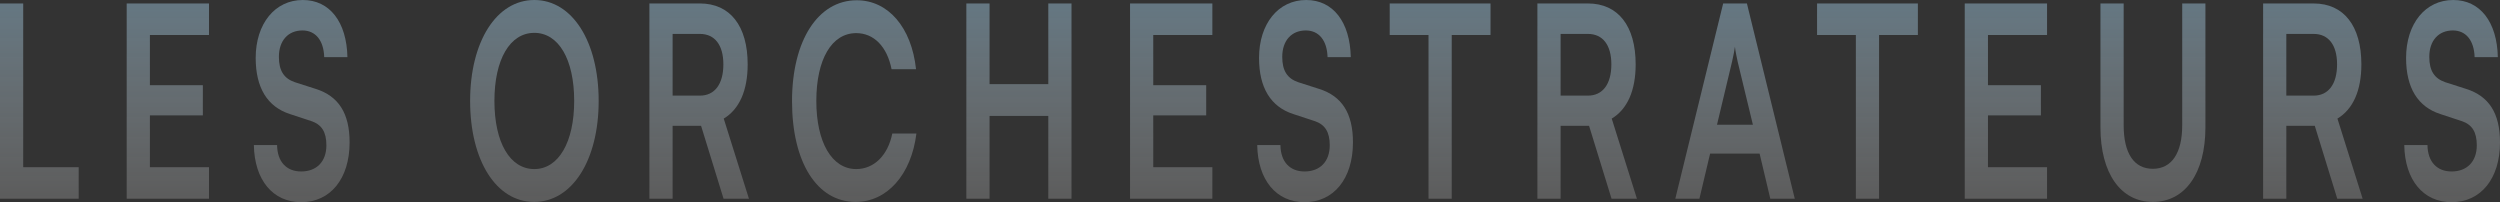 <svg width="1323" height="107" viewBox="0 0 1323 107" fill="none" xmlns="http://www.w3.org/2000/svg">
<rect x="0" y="0" width="1323" height="107" fill="#333333" stroke="none"/>
<path d="M12.281 1.838V88.484H41.64V105.162H0V1.838H12.281Z" fill="url(#paint0_linear_39_230)"/>
<path d="M110.605 105.162H67.046V1.838H110.605V18.517H79.327V45.09H107.343V61.062H79.327V88.484H110.605V105.162Z" fill="url(#paint1_linear_39_230)"/>
<path d="M135.31 30.672C135.31 12.58 145.48 0 160.255 0C174.455 0 183.474 11.591 183.858 30.248H171.577C171.289 21.343 166.971 16.114 160.063 16.114C152.484 16.114 147.591 21.485 147.591 30.107C147.591 37.457 150.277 41.556 156.13 43.535L167.163 47.069C179.156 50.885 185.009 59.931 185.009 75.338C185.009 94.561 174.839 107 159.392 107C144.424 107 134.638 95.268 134.35 76.752H146.631C146.727 85.515 151.524 90.745 159.392 90.745C167.547 90.745 172.728 85.515 172.728 76.893C172.728 69.967 170.329 65.868 164.573 64.03L153.443 60.355C141.546 56.539 135.31 46.503 135.31 30.672Z" fill="url(#paint2_linear_39_230)"/>
<path d="M316.814 53.429C316.814 84.808 302.806 106.859 282.657 106.859C262.605 106.859 248.789 84.95 248.789 53.429C248.789 22.05 262.701 0 282.753 0C302.806 0 316.814 21.909 316.814 53.429ZM303.861 53.429C303.861 31.379 295.61 17.386 282.753 17.386C269.897 17.386 261.645 31.379 261.645 53.429C261.645 75.48 269.897 89.473 282.753 89.473C295.61 89.473 303.861 75.197 303.861 53.429Z" fill="url(#paint3_linear_39_230)"/>
<path d="M355.944 105.162H343.663V1.838H370.432C386.359 1.838 395.665 13.711 395.665 34.065C395.665 47.917 391.252 57.811 383.001 62.758L396.337 105.162H382.905L371.008 66.575H355.944V105.162ZM355.944 17.951V50.602H370.432C378.203 50.602 382.809 44.524 382.809 34.065C382.809 23.746 378.203 17.951 370.432 17.951H355.944Z" fill="url(#paint4_linear_39_230)"/>
<path d="M452.818 106.859C432.382 106.859 419.141 85.939 419.141 53.571C419.141 21.485 432.862 0.141 453.394 0.141C469.992 0.141 482.369 14.417 484.768 36.609H471.815C469.416 24.594 462.413 17.527 453.106 17.527C440.153 17.527 431.998 31.379 431.998 53.429C431.998 75.338 440.249 89.473 453.106 89.473C462.604 89.473 469.896 82.123 472.199 70.674H484.959C482.273 92.441 469.416 106.859 452.818 106.859Z" fill="url(#paint5_linear_39_230)"/>
<path d="M523.673 105.162H511.393V1.838H523.673V44.524H554.76V1.838H567.04V105.162H554.76V61.345H523.673V105.162Z" fill="url(#paint6_linear_39_230)"/>
<path d="M641.58 105.162H598.021V1.838H641.58V18.517H610.302V45.09H638.318V61.062H610.302V88.484H641.58V105.162Z" fill="url(#paint7_linear_39_230)"/>
<path d="M666.285 30.672C666.285 12.58 676.455 0 691.23 0C705.43 0 714.449 11.591 714.833 30.248H702.552C702.264 21.343 697.946 16.114 691.038 16.114C683.459 16.114 678.566 21.485 678.566 30.107C678.566 37.457 681.252 41.556 687.105 43.535L698.138 47.069C710.131 50.885 715.984 59.931 715.984 75.338C715.984 94.561 705.814 107 690.367 107C675.399 107 665.613 95.268 665.325 76.752H677.606C677.702 85.515 682.499 90.745 690.367 90.745C698.522 90.745 703.703 85.515 703.703 76.893C703.703 69.967 701.304 65.868 695.548 64.03L684.418 60.355C672.521 56.539 666.285 46.503 666.285 30.672Z" fill="url(#paint8_linear_39_230)"/>
<path d="M735.436 18.517V1.838H788.782V18.517H768.249V105.162H755.968V18.517H735.436Z" fill="url(#paint9_linear_39_230)"/>
<path d="M825.87 105.162H813.589V1.838H840.357C856.284 1.838 865.591 13.711 865.591 34.065C865.591 47.917 861.177 57.811 852.926 62.758L866.262 105.162H852.83L840.933 66.575H825.87V105.162ZM825.87 17.951V50.602H840.357C848.129 50.602 852.734 44.524 852.734 34.065C852.734 23.746 848.129 17.951 840.357 17.951H825.87Z" fill="url(#paint10_linear_39_230)"/>
<path d="M899.328 105.162H886.568L911.897 1.838H924.466L949.795 105.162H936.843L931.182 81.275H904.989L899.328 105.162ZM916.598 32.651L908.635 66.009H927.632L919.573 32.651C918.997 29.966 918.326 26.856 918.134 24.736C917.846 26.715 917.27 29.824 916.598 32.651Z" fill="url(#paint11_linear_39_230)"/>
<path d="M961.592 18.517V1.838H1014.94V18.517H994.405V105.162H982.124V18.517H961.592Z" fill="url(#paint12_linear_39_230)"/>
<path d="M1083.3 105.162H1039.74V1.838H1083.3V18.517H1052.03V45.09H1080.04V61.062H1052.03V88.484H1083.3V105.162Z" fill="url(#paint13_linear_39_230)"/>
<path d="M1111.56 67.423V1.838H1123.84V66.292C1123.84 81.133 1129.31 89.332 1139.29 89.332C1149.26 89.332 1154.83 80.992 1154.83 66.292V1.838H1167.11V67.423C1167.11 91.593 1156.36 106.859 1139.29 106.859C1122.3 106.859 1111.56 91.734 1111.56 67.423Z" fill="url(#paint14_linear_39_230)"/>
<path d="M1209.92 105.162H1197.64V1.838H1224.4C1240.33 1.838 1249.64 13.711 1249.64 34.065C1249.64 47.917 1245.22 57.811 1236.97 62.758L1250.31 105.162H1236.88L1224.98 66.575H1209.92V105.162ZM1209.92 17.951V50.602H1224.4C1232.18 50.602 1236.78 44.524 1236.78 34.065C1236.78 23.746 1232.18 17.951 1224.4 17.951H1209.92Z" fill="url(#paint15_linear_39_230)"/>
<path d="M1273.3 30.672C1273.3 12.58 1283.47 0 1298.25 0C1312.45 0 1321.46 11.591 1321.85 30.248H1309.57C1309.28 21.343 1304.96 16.114 1298.05 16.114C1290.47 16.114 1285.58 21.485 1285.58 30.107C1285.58 37.457 1288.27 41.556 1294.12 43.535L1305.15 47.069C1317.15 50.885 1323 59.931 1323 75.338C1323 94.561 1312.83 107 1297.38 107C1282.42 107 1272.63 95.268 1272.34 76.752H1284.62C1284.72 85.515 1289.52 90.745 1297.38 90.745C1305.54 90.745 1310.72 85.515 1310.72 76.893C1310.72 69.967 1308.32 65.868 1302.56 64.03L1291.43 60.355C1279.54 56.539 1273.3 46.503 1273.3 30.672Z" fill="url(#paint16_linear_39_230)"/>
<defs>
<linearGradient id="paint0_linear_39_230" x1="661.5" y1="0" x2="661.5" y2="107" gradientUnits="userSpaceOnUse">
<stop stop-color="#B0DFFB" stop-opacity="0.4"/>
<stop offset="1" stop-color="white" stop-opacity="0.2"/>
</linearGradient>
<linearGradient id="paint1_linear_39_230" x1="661.5" y1="0" x2="661.5" y2="107" gradientUnits="userSpaceOnUse">
<stop stop-color="#B0DFFB" stop-opacity="0.4"/>
<stop offset="1" stop-color="white" stop-opacity="0.2"/>
</linearGradient>
<linearGradient id="paint2_linear_39_230" x1="661.5" y1="0" x2="661.5" y2="107" gradientUnits="userSpaceOnUse">
<stop stop-color="#B0DFFB" stop-opacity="0.4"/>
<stop offset="1" stop-color="white" stop-opacity="0.2"/>
</linearGradient>
<linearGradient id="paint3_linear_39_230" x1="661.5" y1="0" x2="661.5" y2="107" gradientUnits="userSpaceOnUse">
<stop stop-color="#B0DFFB" stop-opacity="0.4"/>
<stop offset="1" stop-color="white" stop-opacity="0.2"/>
</linearGradient>
<linearGradient id="paint4_linear_39_230" x1="661.5" y1="0" x2="661.5" y2="107" gradientUnits="userSpaceOnUse">
<stop stop-color="#B0DFFB" stop-opacity="0.4"/>
<stop offset="1" stop-color="white" stop-opacity="0.2"/>
</linearGradient>
<linearGradient id="paint5_linear_39_230" x1="661.5" y1="0" x2="661.5" y2="107" gradientUnits="userSpaceOnUse">
<stop stop-color="#B0DFFB" stop-opacity="0.4"/>
<stop offset="1" stop-color="white" stop-opacity="0.2"/>
</linearGradient>
<linearGradient id="paint6_linear_39_230" x1="661.5" y1="0" x2="661.5" y2="107" gradientUnits="userSpaceOnUse">
<stop stop-color="#B0DFFB" stop-opacity="0.4"/>
<stop offset="1" stop-color="white" stop-opacity="0.2"/>
</linearGradient>
<linearGradient id="paint7_linear_39_230" x1="661.5" y1="0" x2="661.5" y2="107" gradientUnits="userSpaceOnUse">
<stop stop-color="#B0DFFB" stop-opacity="0.4"/>
<stop offset="1" stop-color="white" stop-opacity="0.2"/>
</linearGradient>
<linearGradient id="paint8_linear_39_230" x1="661.5" y1="0" x2="661.5" y2="107" gradientUnits="userSpaceOnUse">
<stop stop-color="#B0DFFB" stop-opacity="0.4"/>
<stop offset="1" stop-color="white" stop-opacity="0.2"/>
</linearGradient>
<linearGradient id="paint9_linear_39_230" x1="661.5" y1="0" x2="661.5" y2="107" gradientUnits="userSpaceOnUse">
<stop stop-color="#B0DFFB" stop-opacity="0.4"/>
<stop offset="1" stop-color="white" stop-opacity="0.2"/>
</linearGradient>
<linearGradient id="paint10_linear_39_230" x1="661.5" y1="0" x2="661.5" y2="107" gradientUnits="userSpaceOnUse">
<stop stop-color="#B0DFFB" stop-opacity="0.4"/>
<stop offset="1" stop-color="white" stop-opacity="0.2"/>
</linearGradient>
<linearGradient id="paint11_linear_39_230" x1="661.5" y1="0" x2="661.5" y2="107" gradientUnits="userSpaceOnUse">
<stop stop-color="#B0DFFB" stop-opacity="0.4"/>
<stop offset="1" stop-color="white" stop-opacity="0.2"/>
</linearGradient>
<linearGradient id="paint12_linear_39_230" x1="661.5" y1="0" x2="661.5" y2="107" gradientUnits="userSpaceOnUse">
<stop stop-color="#B0DFFB" stop-opacity="0.4"/>
<stop offset="1" stop-color="white" stop-opacity="0.2"/>
</linearGradient>
<linearGradient id="paint13_linear_39_230" x1="661.5" y1="0" x2="661.5" y2="107" gradientUnits="userSpaceOnUse">
<stop stop-color="#B0DFFB" stop-opacity="0.4"/>
<stop offset="1" stop-color="white" stop-opacity="0.2"/>
</linearGradient>
<linearGradient id="paint14_linear_39_230" x1="661.5" y1="0" x2="661.5" y2="107" gradientUnits="userSpaceOnUse">
<stop stop-color="#B0DFFB" stop-opacity="0.4"/>
<stop offset="1" stop-color="white" stop-opacity="0.2"/>
</linearGradient>
<linearGradient id="paint15_linear_39_230" x1="661.5" y1="0" x2="661.5" y2="107" gradientUnits="userSpaceOnUse">
<stop stop-color="#B0DFFB" stop-opacity="0.4"/>
<stop offset="1" stop-color="white" stop-opacity="0.2"/>
</linearGradient>
<linearGradient id="paint16_linear_39_230" x1="661.5" y1="0" x2="661.5" y2="107" gradientUnits="userSpaceOnUse">
<stop stop-color="#B0DFFB" stop-opacity="0.4"/>
<stop offset="1" stop-color="white" stop-opacity="0.2"/>
</linearGradient>
</defs>
</svg>
